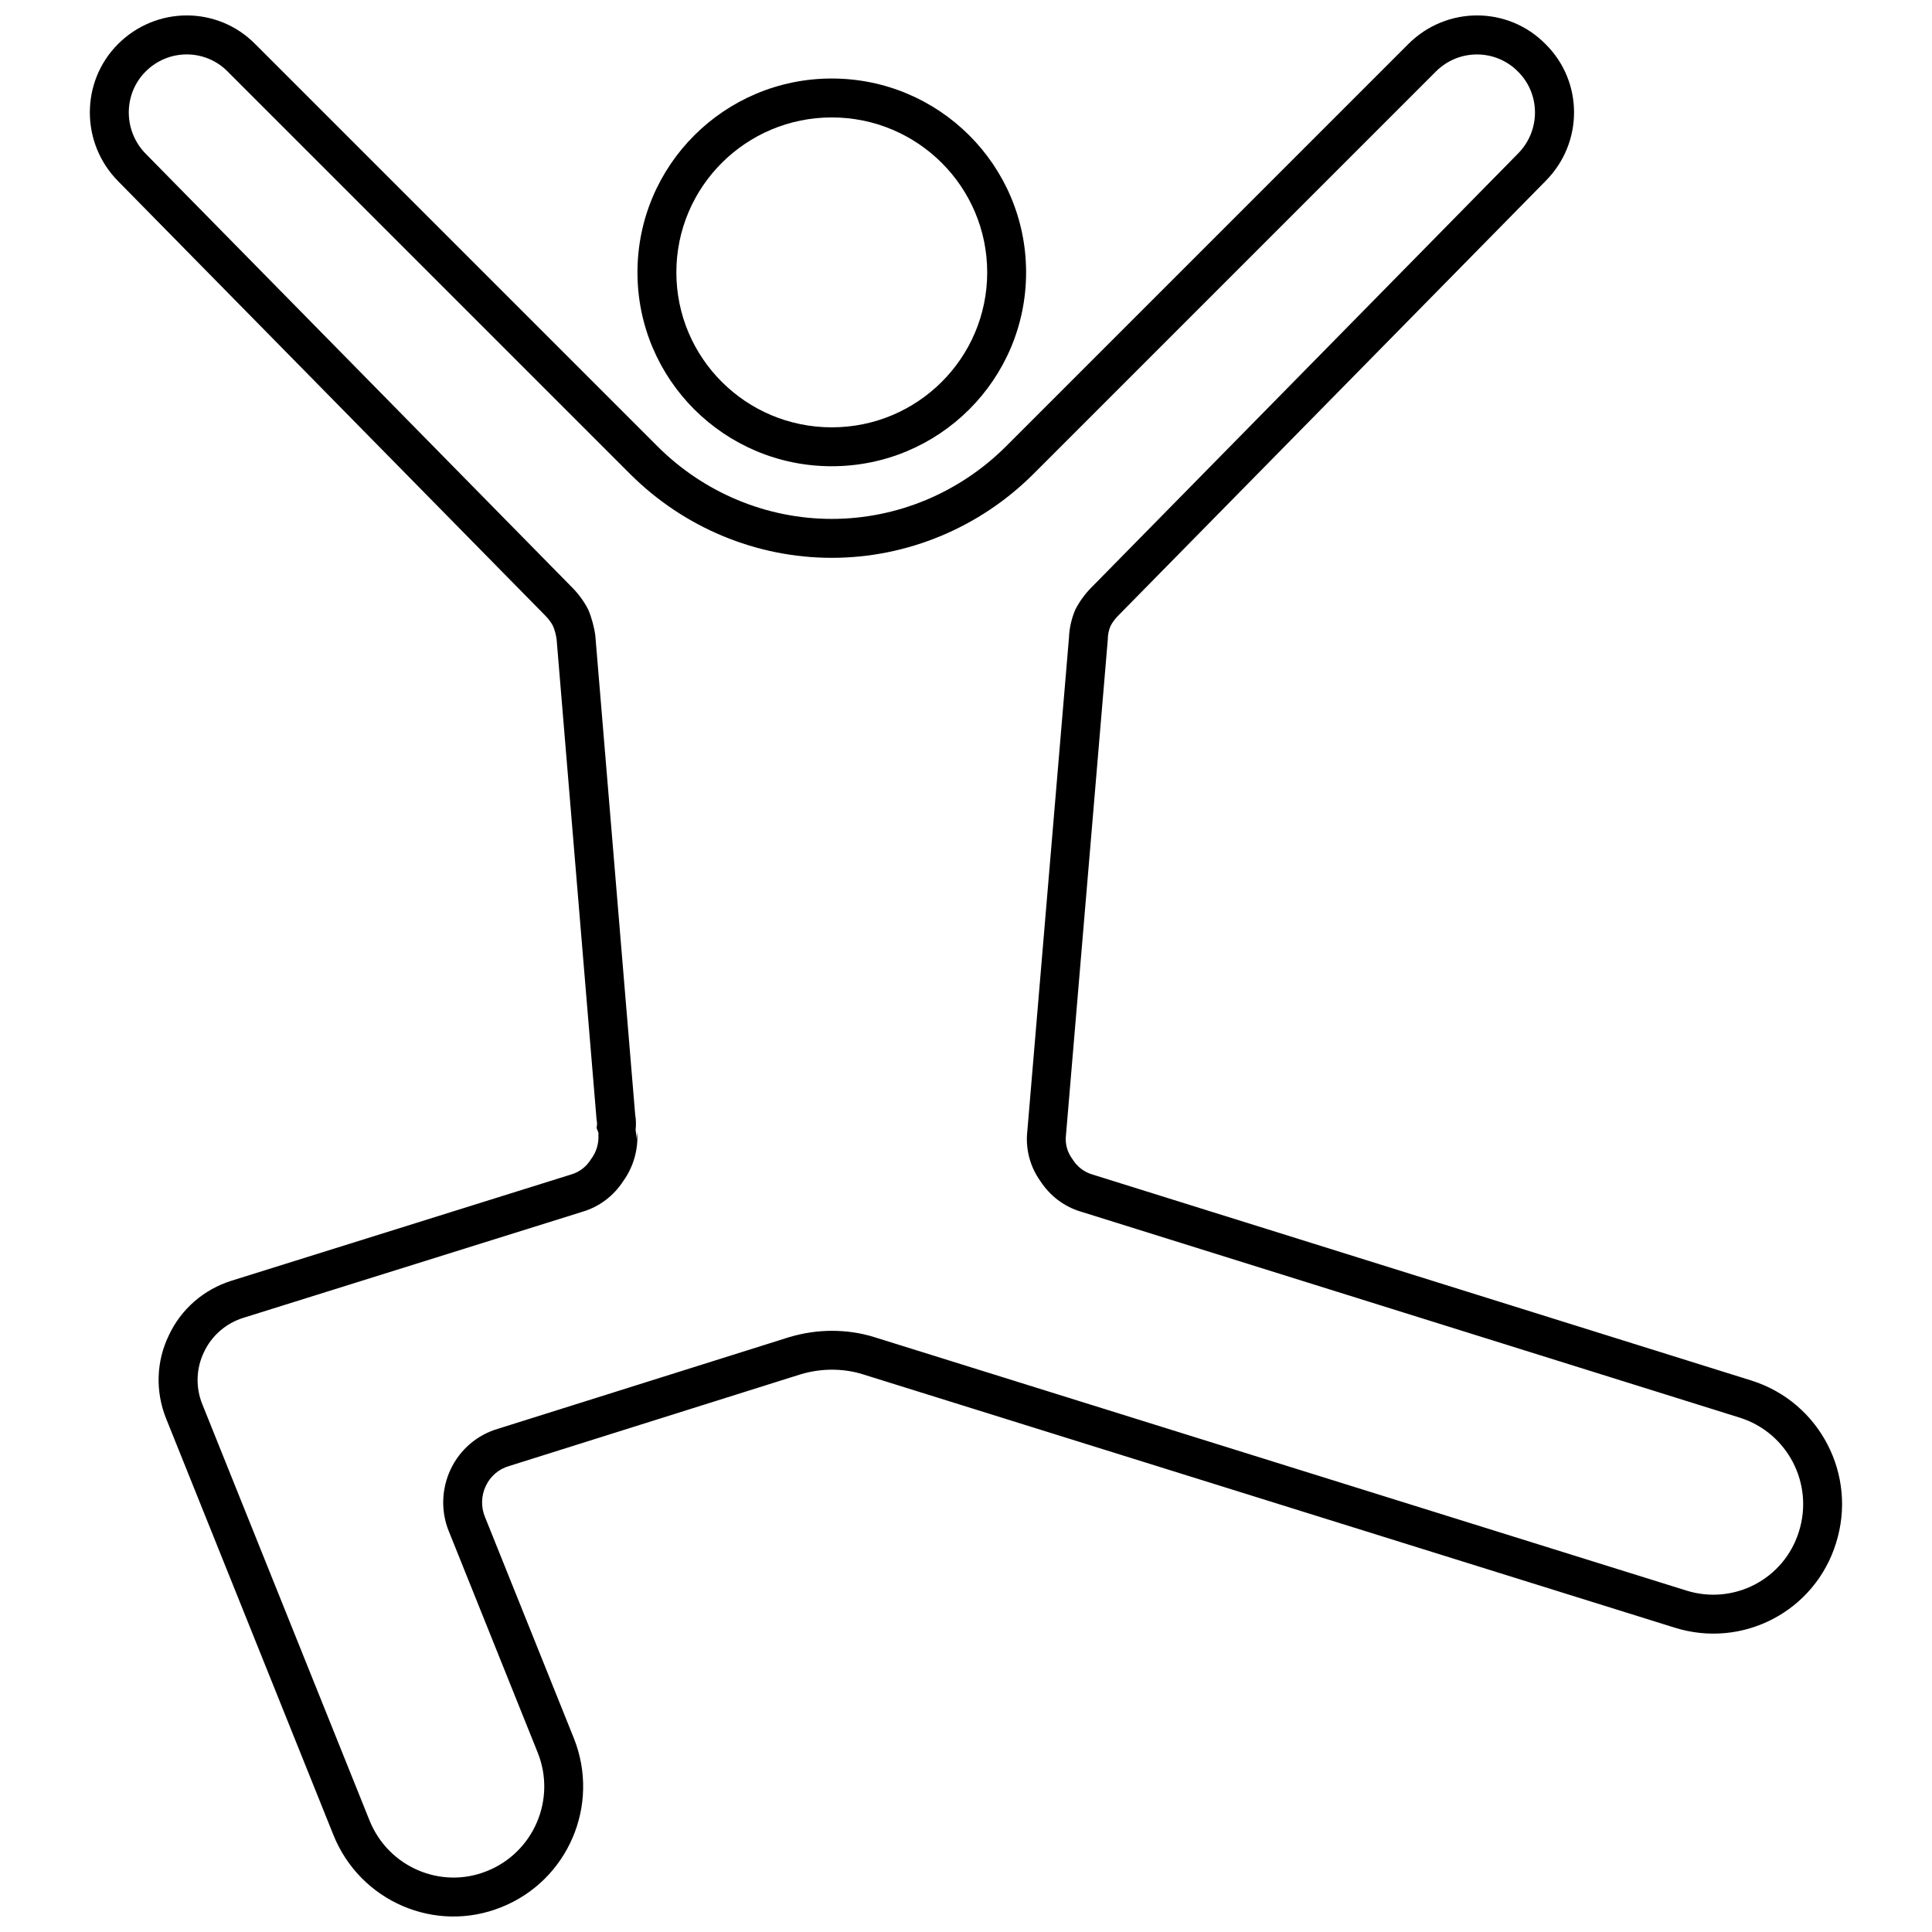 <?xml version="1.0" encoding="UTF-8"?>
<!-- Uploaded to: ICON Repo, www.svgrepo.com, Generator: ICON Repo Mixer Tools -->
<svg width="800px" height="800px" version="1.1" viewBox="144 144 512 512" xmlns="http://www.w3.org/2000/svg">
 <defs>
  <clipPath id="a">
   <path d="m167 148.09h466v503.81h-466z"/>
  </clipPath>
 </defs>
 <path d="m364.43 175.12c-22.77 0-41.188 18.406-41.188 41.062s18.414 41.066 41.188 41.066c22.77 0 41.188-18.406 41.188-41.066-0.004-22.656-18.418-41.062-41.188-41.062zm-51.496 41.062c0-28.371 23.055-51.375 51.496-51.375s51.496 23 51.496 51.375-23.055 51.375-51.496 51.375c-28.441 0.004-51.496-23-51.496-51.375z"/>
 <g clip-path="url(#a)">
  <path d="m312.71 445.83 0.164-1.848c0.309 4.633-0.988 9.215-3.684 12.988-2.484 3.836-6.223 6.773-10.742 8.129l-89.996 28.152c-4.641 1.449-8.398 4.801-10.379 9.039-2.074 4.242-2.297 9.301-0.461 13.84l44.285 110.23c4.957 12.434 18.926 18.402 31.117 13.504 12.379-4.93 18.43-18.961 13.512-31.34l-23.547-58.633c-2.203-5.356-1.984-11.336 0.445-16.496 2.469-5.246 7.047-9.168 12.629-10.781l77.199-24.289c3.617-1.066 7.445-1.648 11.184-1.648 3.836 0 7.637 0.539 11.258 1.672l215.14 67.141c12.637 3.996 26.012-3.027 29.902-15.621 3.996-12.633-2.988-26.148-15.613-30.156l-174.46-54.551c-4.625-1.32-8.461-4.297-10.988-8.207-2.777-3.898-3.969-8.637-3.41-13.363l11.023-130.61c0.078-2.457 0.691-5.117 1.676-7.406 1.07-2.141 2.641-4.25 4.164-5.781l113.11-115.05c6.102-6.102 6.012-15.883 0.031-21.785-5.902-5.981-15.656-6.102-21.754 0l-106.6 106.6c-14.234 14.238-33.469 22.27-53.492 22.27-20.023 0-39.254-8.035-53.492-22.27l-106.62-106.62c-5.902-5.984-15.629-6.078-21.73 0.023-5.914 5.914-5.977 15.695 0.055 21.809l113.04 114.97c1.539 1.539 3.141 3.676 4.227 5.848 0.875 2.047 1.59 4.699 1.863 6.875l10.562 126.93c0.227 1.324 0.266 2.668 0.113 3.996 0.07 0.801 0.234 1.629 0.266 2.445zm-10.125-1.16c0.16-0.641-0.48-1.285-0.48-1.926 0.16-0.641 0.16-1.285 0-1.926l-10.59-127.3c-0.16-1.273-0.484-2.496-0.961-3.609-0.477-0.957-1.211-1.934-2.168-2.887l-113.1-115.02c-9.969-10.098-9.969-26.367 0-36.336 10.102-10.102 26.367-10.102 36.336 0l106.6 106.6c12.328 12.324 28.945 19.25 46.199 19.25 17.258 0 33.875-6.926 46.203-19.25l106.6-106.6c10.098-10.102 26.367-10.102 36.336 0 10.102 9.969 10.102 26.234 0 36.336l-113.1 115.02c-0.953 0.957-1.688 1.934-2.164 2.887-0.48 1.113-0.723 2.336-0.723 3.609l-11.066 131.14c-0.312 2.336 0.281 4.629 1.684 6.496 1.242 2.023 3.113 3.469 5.293 4.094l174.7 54.621c18.07 5.715 28.094 25 22.379 43.074-5.582 18.074-24.762 28.094-42.832 22.379l-215.13-67.137c-2.551-0.797-5.309-1.203-8.18-1.203-2.711 0-5.469 0.406-8.18 1.203l-77.242 24.305c-2.762 0.766-5.027 2.684-6.258 5.293-1.227 2.609-1.312 5.57-0.238 8.18l23.582 58.715c7.043 17.676-1.574 37.715-19.25 44.758-17.543 7.047-37.473-1.574-44.52-19.25l-44.277-110.21c-2.914-7.211-2.652-15.23 0.723-22.137 3.223-6.906 9.234-12.137 16.605-14.441l89.996-28.152c2.18-0.625 4.051-2.066 5.293-4.094 1.398-1.859 2.078-4.156 1.922-6.492z"/>
 </g>
</svg>